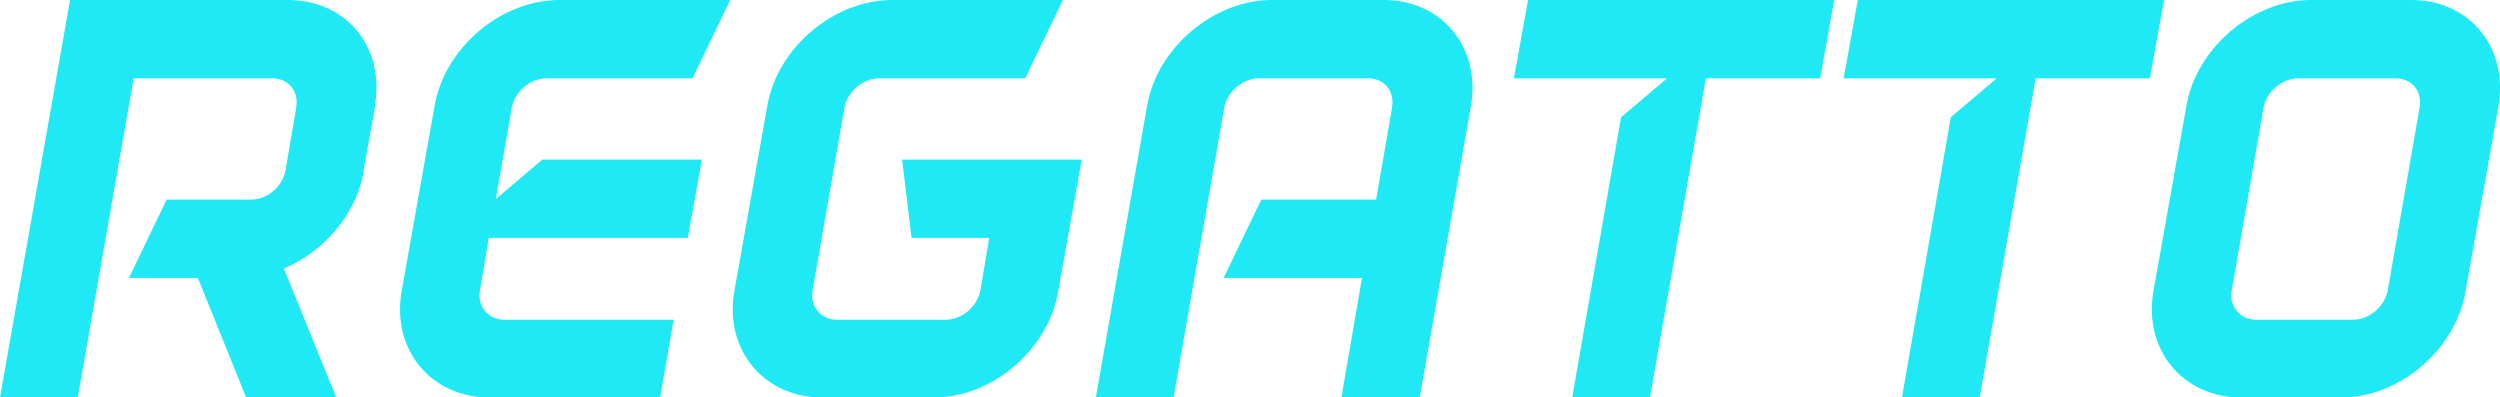 <?xml version="1.0" encoding="UTF-8"?> <svg xmlns="http://www.w3.org/2000/svg" id="Ebene_2" data-name="Ebene 2" viewBox="0 0 212.28 33.75"><defs><style> .cls-1 { fill: #1ee9f4; stroke-width: 0px; } </style></defs><g id="Ebene_1-2" data-name="Ebene 1"><g><path class="cls-1" d="M20.9,33.75l-4.1-10.15h-5.85l3.2-6.65h7.15c1.4,0,2.7-1.1,2.95-2.5l.9-5.3c.25-1.4-.65-2.5-2.05-2.5h-11.75l-4.75,27.1H0L5.95,0h18.5c4.9,0,8.2,3.95,7.4,8.85v.15l-1,5.6v.15c-.7,3.55-3.4,6.65-6.75,8.05l4.45,10.95h-7.65ZM30.85,14.75v-.15.15ZM31.85,9v-.15.15Z"></path><path class="cls-1" d="M59.6,13.55l-1.2,6.65h-16.9l-.75,4.45c-.25,1.35.7,2.5,2.05,2.5h14.4l-1.15,6.6h-14.5c-4.95,0-8.3-4.05-7.45-9l2.8-15.75c.85-4.95,5.65-9,10.6-9h14.5l-3.2,6.65h-12.4c-1.35,0-2.7,1.1-2.95,2.5l-1.35,7.75,3.95-3.35h13.55Z"></path><path class="cls-1" d="M89.85,24.75c-.85,4.95-5.6,9-10.55,9h-9.5c-4.95,0-8.3-4.05-7.45-9l2.8-15.75c.85-4.95,5.65-9,10.6-9h14.5l-3.2,6.65h-12.4c-1.35,0-2.7,1.1-2.95,2.5l-2.7,15.5c-.25,1.35.7,2.5,2.05,2.5h9.25c1.4,0,2.7-1.15,2.95-2.5l.75-4.45h-6.6l-.8-6.65h15.25l-2,11.2Z"></path><path class="cls-1" d="M120.55,33.75h-6.65l1.75-10.15h-11.75l3.2-6.65h9.75l1.35-7.8c.25-1.4-.65-2.5-2.05-2.5h-9.25c-1.35,0-2.7,1.1-2.95,2.5l-4.3,24.6h-6.6l4.35-24.75c.85-4.95,5.65-9,10.6-9h9.5c4.95,0,8.25,4.05,7.4,9l-4.35,24.75Z"></path><path class="cls-1" d="M154.55,6.65h-9.7l-4.75,27.1h-6.6l4.15-23.8,3.9-3.3h-13l1.2-6.65h26l-1.2,6.65Z"></path><path class="cls-1" d="M182.55,6.65h-9.7l-4.75,27.1h-6.6l4.15-23.8,3.9-3.3h-13l1.2-6.65h26l-1.2,6.65Z"></path><path class="cls-1" d="M212.15,9l-2.8,15.75c-.85,4.95-5.6,9-10.55,9h-8.5c-4.95,0-8.3-4.05-7.45-9l2.8-15.75c.85-4.95,5.65-9,10.6-9h8.5c4.95,0,8.25,4.05,7.4,9ZM205.45,9.15c.25-1.4-.65-2.5-2.05-2.5h-8.25c-1.35,0-2.7,1.1-2.95,2.5l-2.7,15.5c-.25,1.35.7,2.5,2.05,2.5h8.25c1.4,0,2.7-1.15,2.95-2.5l2.7-15.5Z"></path></g></g></svg> 